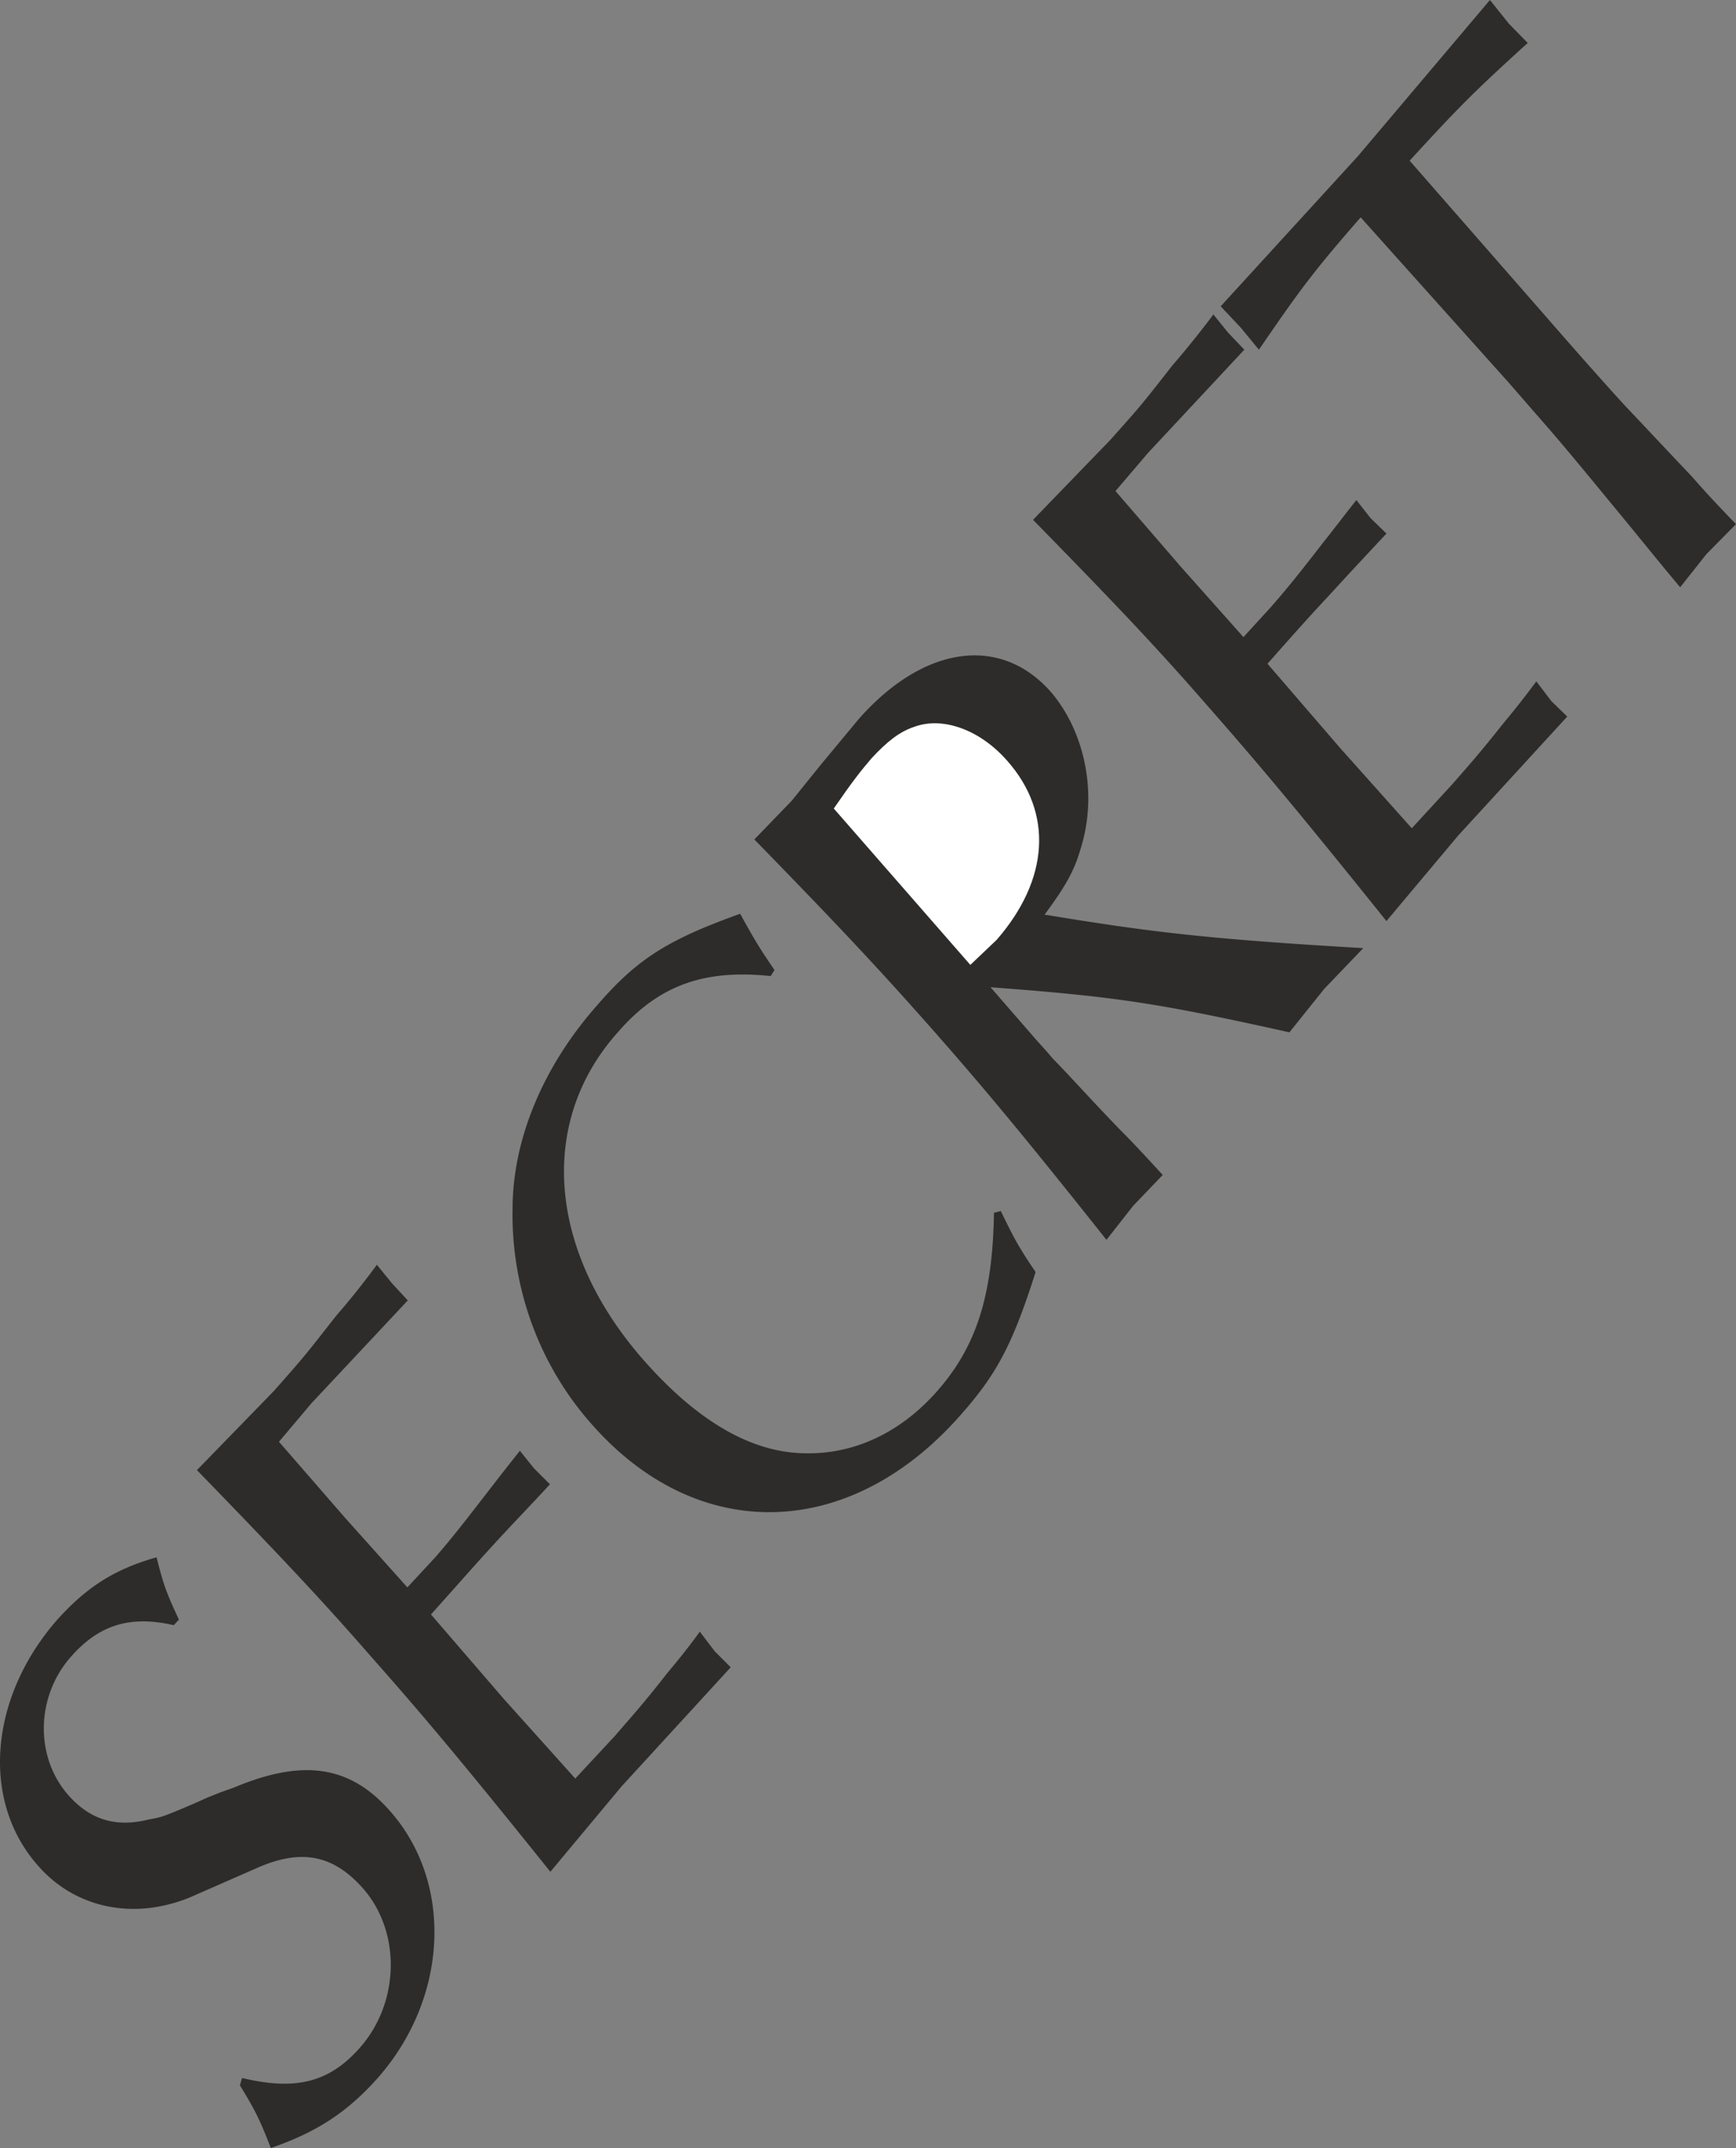 <svg height="480" viewBox="0 0 291.07 360" width="388.094" xmlns="http://www.w3.org/2000/svg"><rect x="0" y="0" width="291.07" height="360" fill="#808080" stroke="none"/><path style="fill:#2d2c2b" d="M219.158 544.497c-6.696-7.632-14.544-8.856-26.208-3.96l-2.232.792-2.16.864-2.088.936c-5.544 2.376-5.688 2.376-7.704 2.736-5.688 1.44-10.008 0-13.608-4.104-5.616-6.408-5.4-16.56.504-23.184 4.752-5.4 10.008-6.912 17.208-5.256l.864-.936c-2.088-4.464-2.592-5.832-3.744-10.44-6.912 1.944-11.664 4.896-16.704 10.512-11.376 13.032-12.816 30.384-3.096 41.256 6.264 7.128 16.128 9.072 25.488 5.184l11.664-5.112c7.056-2.952 12.312-1.944 17.28 3.672 6.408 7.344 6.12 19.152-.576 26.712-5.112 5.76-10.656 7.2-19.728 5.04l-.36 1.224c2.592 4.248 3.312 5.688 5.184 10.512 7.488-2.592 12.672-5.832 17.928-11.736 11.808-13.392 12.744-32.616 2.088-44.712zm57.096-24.12-2.664-2.664-2.52-3.312c-1.8 2.52-3.672 4.824-5.544 7.056-4.104 5.256-5.616 6.84-8.64 10.368l-6.696 7.2-12.024-13.392-12.168-14.112c5.04-5.616 6.696-7.56 10.656-11.88 3.024-3.312 6.192-6.552 9.288-9.936l-2.664-2.664-2.376-2.952a640.49 640.49 0 0 0-5.688 7.272c-4.176 5.4-6.048 7.776-8.568 10.656l-4.608 4.968-10.512-11.736-11.016-12.672 5.472-6.48 16.128-17.208-2.664-2.88-2.52-3.096a132.038 132.038 0 0 1-6.84 8.568c-5.256 6.696-4.968 6.408-10.44 12.6l-12.888 13.248c14.256 14.688 21.024 21.888 28.872 30.888 8.928 10.08 15.768 18.216 30.384 36.432l11.952-14.328 18.288-19.944zm1.584-126.288c-12.024 4.32-17.208 7.488-23.976 15.336-9 10.152-14.112 22.32-14.184 33.912-.288 13.392 4.464 26.424 13.32 36.36 17.784 20.16 43.272 19.512 61.848-1.656 6.12-6.912 8.712-11.952 12.528-23.904-2.88-4.248-3.6-5.616-5.832-10.224l-1.152.288c-.216 14.04-3.024 22.536-9.576 29.952-6.624 7.488-15.192 11.16-24.336 10.224-8.208-.864-16.488-6.048-24.696-15.336-16.128-18.216-18-39.96-4.464-55.08 6.912-7.992 14.616-10.584 25.632-9.432l.648-1.008c-2.664-3.888-3.456-5.256-5.76-9.432zm104.472 5.76c-25.848-1.512-35.568-2.664-53.424-5.616 3.6-4.896 4.968-7.344 6.048-11.088 2.88-9.144.72-19.584-5.04-26.28-8.496-9.576-21.384-7.704-32.256 4.68l-6.336 7.632-4.824 5.976-6.264 6.48c14.544 14.904 21.24 22.104 29.52 31.464 8.64 9.792 15.336 17.784 29.52 35.64l4.464-5.688 4.968-5.184c-2.304-2.52-4.824-5.256-7.416-7.848-5.472-5.688-7.92-8.496-11.088-11.736-.936-1.152-2.304-2.592-3.168-3.6l-7.2-8.28c20.952 1.584 27.792 2.592 50.112 7.56l5.832-7.272 6.552-6.84z" transform="translate(-153.736 -240.945)"/><path style="fill:#fff" d="M322.622 368.457c7.704 8.712 7.056 19.872-1.8 30.024l-4.392 4.176-22.896-26.208c3.024-4.392 4.536-6.336 6.336-8.424 2.664-2.88 4.752-4.464 7.128-5.256 4.824-1.8 11.088.504 15.624 5.688z" transform="translate(-153.736 -240.945)"/><path style="fill:#2d2c2b" d="m416.51 361.04-2.664-2.591-2.52-3.312a141.24 141.24 0 0 1-5.544 7.056c-4.176 5.256-5.616 6.84-8.712 10.368l-6.624 7.2-12.024-13.464-12.168-14.112c4.968-5.616 6.696-7.56 10.656-11.808 3.024-3.312 6.12-6.624 9.288-10.008l-2.664-2.592-2.376-3.024c-1.944 2.448-3.744 4.824-5.688 7.272-4.176 5.4-6.12 7.776-8.64 10.656l-4.608 5.04-10.512-11.808-10.944-12.672 5.472-6.408 16.128-17.28-2.736-2.88-2.448-3.024c-2.16 2.88-4.464 5.76-6.84 8.496-5.256 6.696-4.968 6.408-10.512 12.6l-12.888 13.32c14.328 14.616 21.096 21.816 28.944 30.816 8.928 10.152 15.696 18.216 30.312 36.432l12.024-14.328 18.288-19.944zm-6.624-112.895-3.168-3.24-3.168-3.96-22.104 26.136-23.04 25.2 3.384 3.6 3.024 3.672c6.768-9.864 9-12.96 17.064-22.176l24.84 27.72c1.44 1.656 4.824 5.544 6.84 7.848 3.96 4.608 7.128 8.496 11.52 13.824 3.456 4.176 6.912 8.496 10.368 12.6l4.392-5.544 4.968-5.04c-2.52-2.592-4.968-5.184-7.344-7.92-5.472-5.76-8.064-8.568-11.088-11.736-4.176-4.536-9.792-10.944-14.184-15.984l-22.104-25.272c8.064-8.784 10.728-11.52 19.8-19.728z" transform="translate(-153.736 -240.945)"/></svg>
